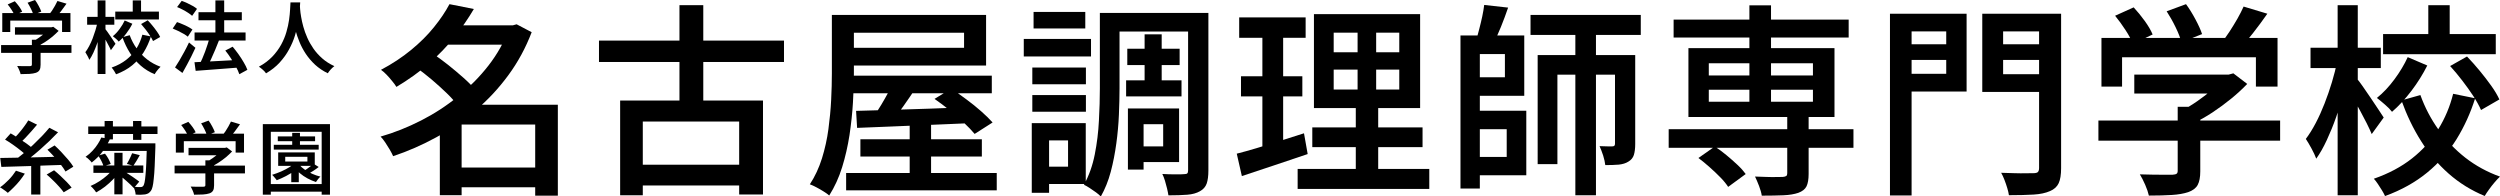 <?xml version="1.0" encoding="UTF-8"?>
<svg id="_レイヤー_2" data-name="レイヤー 2" xmlns="http://www.w3.org/2000/svg" width="319.04" height="25.07" viewBox="0 0 319.04 25.07">
  <g id="_固定" data-name="固定">
    <g>
      <path d="M64.94,3.23h.52l.47-.13,1.92,1.01c-.76,1.99-1.75,3.82-2.98,5.49-1.22,1.66-2.61,3.16-4.17,4.47-1.56,1.32-3.23,2.47-5.02,3.45-1.79.98-3.62,1.78-5.51,2.41-.1-.24-.25-.52-.44-.85-.19-.32-.39-.63-.58-.92-.2-.29-.39-.54-.58-.73,1.75-.5,3.47-1.19,5.16-2.05s3.27-1.89,4.73-3.08c1.46-1.19,2.76-2.5,3.88-3.94,1.12-1.44,1.99-2.99,2.61-4.65v-.47ZM57.35.53l3.12.62c-.71,1.21-1.54,2.41-2.48,3.59-.95,1.18-2.03,2.3-3.25,3.37-1.22,1.07-2.61,2.06-4.15,2.98-.14-.23-.32-.48-.55-.75-.22-.28-.46-.55-.71-.81-.25-.26-.49-.47-.71-.62,1.44-.76,2.72-1.61,3.85-2.54,1.13-.93,2.1-1.89,2.91-2.9.81-1,1.47-1.98,1.98-2.94ZM53.16,8.64l2.08-1.79c.62.42,1.28.9,1.96,1.44s1.33,1.09,1.95,1.64,1.11,1.05,1.5,1.52l-2.26,2c-.33-.47-.79-.99-1.38-1.56-.59-.57-1.22-1.14-1.9-1.72-.68-.57-1.33-1.08-1.95-1.53ZM58.91,13.37h10.79v2.52h-10.79v9.02h-2.78v-9.47l2.13-2.08h.65ZM56.52,3.23h9.31v2.47h-9.31v-2.47ZM57.71,21.38h11.88v2.52h-11.88v-2.52ZM68.3,13.37h2.89v11.6h-2.89v-11.6Z"/>
      <path d="M76.44,5.18h23.61v2.73h-23.61v-2.73ZM79.14,12.83h18.23v11.99h-3.04v-9.31h-12.3v9.41h-2.89v-12.09ZM80.75,21.02h14.85v2.65h-14.85v-2.65ZM86.71.66h3.04v13.7h-3.04V.66Z"/>
      <path d="M106.16,1.91h2.81v7.46c0,1.13-.04,2.37-.12,3.72s-.23,2.73-.44,4.15c-.22,1.41-.53,2.78-.94,4.1s-.96,2.52-1.65,3.61c-.17-.16-.41-.33-.72-.52-.3-.19-.61-.37-.92-.53-.31-.17-.59-.29-.83-.38.66-1,1.17-2.11,1.55-3.32.37-1.2.65-2.44.82-3.72.17-1.27.29-2.52.35-3.73.06-1.21.09-2.34.09-3.38V1.91ZM107.69,1.91h18.15v6.45h-18.15v-2.26h15.34v-1.92h-15.34V1.91ZM107.98,22.08h19.22v2.21h-19.22v-2.21ZM108.58,9.66h17.99v2.24h-17.99v-2.24ZM109.25,14.15c1.21-.03,2.62-.07,4.21-.12,1.59-.04,3.29-.1,5.07-.16s3.57-.13,5.36-.2l-.08,2.05c-1.72.07-3.45.14-5.2.22s-3.42.15-4.99.21c-1.58.06-2.99.12-4.24.17l-.13-2.18ZM109.8,17.77h15.5v2.21h-15.5v-2.21ZM114.14,10.15l2.83.94c-.54.81-1.1,1.64-1.69,2.47-.59.83-1.13,1.54-1.61,2.13l-2.16-.86c.31-.43.63-.92.96-1.47.33-.55.64-1.1.94-1.66.29-.56.54-1.08.73-1.55ZM116.09,15.66h2.73v7.91h-2.73v-7.91ZM119.26,12.62l2.13-1.3c.61.4,1.25.85,1.92,1.35.68.5,1.31,1.01,1.9,1.53.59.52,1.08,1,1.46,1.43l-2.29,1.46c-.35-.42-.8-.89-1.37-1.43-.56-.54-1.17-1.07-1.83-1.6-.66-.53-1.3-1.01-1.92-1.44Z"/>
      <path d="M130.65,4.97h8.58v2.24h-8.58v-2.24ZM131.67,15.71h2.21v8.89h-2.21v-8.89ZM131.74,8.62h6.84v2.13h-6.84v-2.13ZM131.74,12.13h6.84v2.13h-6.84v-2.13ZM131.9,1.52h6.6v2.11h-6.6V1.52ZM133.02,15.71h5.54v7.77h-5.54v-2.21h3.28v-3.35h-3.28v-2.21ZM140.35,1.65h2.52v9.62c0,1.04-.03,2.16-.08,3.37-.05,1.21-.16,2.43-.33,3.67s-.4,2.44-.71,3.61c-.31,1.17-.74,2.22-1.27,3.16-.14-.16-.34-.33-.61-.53-.27-.2-.55-.39-.83-.57s-.52-.32-.71-.4c.64-1.16,1.1-2.45,1.38-3.87s.46-2.86.53-4.33c.08-1.46.12-2.83.12-4.1V1.65ZM141.7,1.65h10.95v2.37h-10.95V1.65ZM143.71,10.25h7.07v2.05h-7.07v-2.05ZM143.86,6.22h6.68v2.08h-6.68v-2.08ZM143.94,13.84h2v7.8h-2v-7.8ZM145.06,13.84h5.41v6.84h-5.41v-2h3.38v-2.83h-3.38v-2ZM146.07,4.38h2.18v7.07h-2.18v-7.07ZM151.64,1.65h2.57v20.1c0,.69-.07,1.25-.22,1.68-.15.42-.44.75-.87.98-.42.24-.95.39-1.6.44-.65.05-1.45.08-2.41.08-.04-.24-.09-.53-.17-.86s-.17-.66-.27-1c-.1-.34-.22-.63-.34-.87.59.04,1.16.05,1.7.05s.92,0,1.13-.03c.17,0,.29-.03.36-.1.07-.07.1-.2.1-.39V1.65Z"/>
      <path d="M157.83,19.61c.75-.19,1.59-.42,2.52-.7.94-.28,1.92-.58,2.95-.91,1.03-.33,2.07-.66,3.11-.99l.47,2.65c-1.44.49-2.9.98-4.37,1.47-1.47.49-2.82.94-4.03,1.34l-.65-2.86ZM158.14,2.22h8.48v2.6h-8.48v-2.6ZM158.37,9.73h7.83v2.57h-7.83v-2.57ZM161.1,3.26h2.65v16.02l-2.65.44V3.26ZM165.6,21.56h16.8v2.55h-16.8v-2.55ZM167.47,16.26h14.07v2.52h-14.07v-2.52ZM167.68,1.8h13.55v11.99h-13.55V1.8ZM170.2,4.17v2.5h8.37v-2.5h-8.37ZM170.2,8.88v2.55h8.37v-2.55h-8.37ZM173.25,2.82h2.37v9.85h.26v10.09h-2.86v-10.09h.23V2.82Z"/>
      <path d="M186.38,4.53h2.47v19.53h-2.47V4.53ZM187.42,4.53h7.1v7.7h-7.1v-2.37h4.63v-2.96h-4.63v-2.37ZM187.47,14.13h7.31v8.24h-7.31v-2.34h4.81v-3.54h-4.81v-2.37ZM189.39.63l3.07.34c-.28.81-.58,1.64-.92,2.47-.34.83-.66,1.54-.97,2.13l-2.18-.42c.12-.45.25-.94.39-1.46.14-.52.26-1.05.38-1.59.11-.54.2-1.03.25-1.48ZM195.32,1.91h14.07v2.55h-14.07V1.91ZM196.23,7.03h11.23v2.5h-8.71v11.42h-2.52V7.03ZM201.04,3.08h2.63v21.84h-2.63V3.08ZM206.11,7.03h2.57v11.34c0,.57-.06,1.04-.17,1.4-.11.36-.35.65-.71.86-.33.21-.74.33-1.22.38-.49.04-1.06.06-1.72.06-.04-.36-.13-.77-.27-1.22-.15-.45-.3-.85-.46-1.2.36.02.7.03,1.01.03h.62c.12,0,.21-.03.26-.08.05-.05.08-.14.08-.26V7.03Z"/>
      <path d="M212.95,16.49h23.58v2.37h-23.58v-2.37ZM213.58,2.5h22.34v2.29h-22.34v-2.29ZM215.47,6.14h18.64v8.79h-18.64V6.14ZM216.75,20.16l2.08-1.46c.49.31.98.68,1.48,1.09s.97.83,1.42,1.25.79.81,1.05,1.17l-2.24,1.64c-.23-.36-.55-.76-.98-1.2s-.88-.87-1.38-1.31c-.49-.44-.98-.84-1.44-1.18ZM218.07,8.07v1.56h13.29v-1.56h-13.29ZM218.07,11.45v1.53h13.29v-1.53h-13.29ZM223.25.68h2.76v13.26h-2.76V.68ZM228.08,14.65h2.73v7.54c0,.69-.09,1.22-.27,1.59-.18.36-.53.64-1.05.83-.5.17-1.14.28-1.9.31-.76.03-1.68.05-2.76.05-.05-.36-.17-.77-.34-1.22-.17-.45-.35-.86-.52-1.22.49.02.97.04,1.46.05.49.02.92.02,1.29.01.37,0,.64-.01.79-.01.21-.02.35-.06.44-.12.09-.06.13-.18.13-.35v-7.46Z"/>
      <path d="M241.19,1.75h2.76v23.19h-2.76V1.75ZM242.54,5.65h6.73v2h-6.73v-2ZM242.78,1.75h8.19v9.93h-8.19v-2.26h5.59v-5.41h-5.59V1.75ZM261.71,1.75v2.26h-6.08v5.46h6.08v2.26h-8.74V1.75h8.74ZM254.56,5.65h6.79v2h-6.79v-2ZM260.22,1.75h2.81v19.71c0,.83-.1,1.47-.31,1.92-.21.45-.58.79-1.12,1.01-.54.24-1.23.39-2.08.44-.85.05-1.9.08-3.15.08-.04-.26-.1-.56-.21-.91-.1-.35-.23-.7-.36-1.05s-.28-.65-.42-.9c.55.02,1.11.03,1.68.05.56.02,1.07.02,1.51.01.44,0,.75-.01.92-.01.28,0,.47-.05.57-.14.1-.1.16-.27.16-.53V1.75Z"/>
      <path d="M267.79,15.38h23.19v2.57h-23.19v-2.57ZM268.18,4.84h22.47v6.21h-2.76v-3.74h-17.08v3.74h-2.63v-6.21ZM269.92,2.01l2.37-1.07c.48.52.96,1.1,1.42,1.74.46.64.79,1.21,1,1.72l-2.52,1.2c-.19-.5-.5-1.09-.94-1.76-.43-.67-.88-1.28-1.33-1.83ZM272.37,9.52h12.25v2.42h-12.25v-2.42ZM277.93,13.63h2.86v8.24c0,.75-.11,1.32-.33,1.73-.22.41-.62.71-1.21.92-.57.19-1.27.31-2.08.36-.81.05-1.79.08-2.94.08-.09-.4-.24-.86-.47-1.38s-.45-.96-.68-1.33c.57.02,1.15.03,1.73.04.58,0,1.09.01,1.52.01h.91c.26-.02.44-.06.53-.13.1-.07.14-.2.14-.39v-8.16ZM276.5,1.44l2.47-.91c.42.57.82,1.22,1.21,1.95.39.73.67,1.35.84,1.87l-2.63,1.04c-.14-.54-.39-1.18-.75-1.92-.36-.75-.75-1.42-1.14-2.03ZM283.71,9.52h.7l.6-.16,1.77,1.35c-.59.62-1.27,1.25-2.03,1.87-.76.62-1.56,1.21-2.39,1.76s-1.67,1.02-2.52,1.42c-.17-.24-.41-.52-.71-.84s-.56-.58-.77-.77c.68-.35,1.36-.76,2.05-1.24.69-.48,1.33-.97,1.91-1.47.58-.5,1.04-.97,1.39-1.4v-.52ZM286.33.84l3.02.91c-.59.85-1.21,1.68-1.85,2.5-.64.81-1.23,1.51-1.77,2.08l-2.26-.86c.35-.42.7-.89,1.05-1.43.35-.54.69-1.09,1.01-1.65.32-.56.58-1.08.79-1.55Z"/>
      <path d="M298.27,7.83l1.61.57c-.19,1.04-.43,2.11-.73,3.22-.29,1.11-.63,2.2-1,3.26-.37,1.07-.78,2.06-1.21,2.99-.43.93-.88,1.72-1.35,2.38-.14-.38-.34-.81-.6-1.29-.26-.48-.5-.89-.73-1.23.43-.57.85-1.24,1.26-2.02s.78-1.6,1.13-2.5c.35-.89.66-1.8.94-2.72.28-.92.5-1.81.68-2.68ZM294.86,6.09h8.97v2.6h-8.97v-2.6ZM298.32.66h2.57v24.26h-2.57V.66ZM300.79,10.05c.16.17.39.49.72.95.32.46.66.96,1.03,1.5.36.54.7,1.04,1.01,1.51.31.47.53.8.65.99l-1.53,2.11c-.16-.38-.37-.84-.64-1.38-.27-.54-.56-1.09-.87-1.66-.31-.57-.61-1.11-.9-1.6-.29-.49-.53-.91-.72-1.24l1.25-1.17ZM313.06,11.97l2.81.57c-.59,1.87-1.38,3.61-2.38,5.23-1,1.61-2.25,3.03-3.75,4.26-1.5,1.23-3.29,2.23-5.37,2.99-.1-.23-.24-.47-.4-.74-.17-.27-.34-.54-.52-.81-.18-.27-.35-.49-.51-.66,1.89-.66,3.51-1.52,4.88-2.6,1.36-1.07,2.47-2.31,3.34-3.72.87-1.4,1.5-2.91,1.9-4.52ZM307.26,7.29l2.5,1.07c-.56,1.11-1.23,2.19-2.03,3.24-.8,1.05-1.62,1.94-2.47,2.67-.21-.28-.51-.59-.9-.92-.39-.34-.73-.62-1.03-.85.8-.64,1.55-1.44,2.25-2.39.7-.95,1.26-1.89,1.68-2.81ZM304.12,4.35h14.38v2.57h-14.38v-2.57ZM308.88,12.13c.57,1.58,1.34,3.05,2.31,4.41.97,1.36,2.11,2.55,3.42,3.58,1.31,1.02,2.79,1.83,4.43,2.42-.21.19-.44.43-.69.73-.25.29-.49.6-.71.91-.23.31-.41.59-.55.83-1.72-.71-3.25-1.66-4.6-2.85-1.35-1.19-2.53-2.57-3.52-4.15-1-1.58-1.83-3.31-2.51-5.2l2.42-.68ZM309.89.66h2.73v4.86h-2.73V.66ZM312.67,8.43l2.16-1.22c.54.56,1.07,1.16,1.61,1.81.54.65,1.03,1.29,1.48,1.92.45.63.8,1.22,1.04,1.75l-2.34,1.35c-.23-.52-.55-1.11-.97-1.76s-.9-1.31-1.42-1.99c-.52-.68-1.04-1.3-1.56-1.87Z"/>
    </g>
    <g>
      <path d="M.14,5.75h8.98v1H.14v-1ZM.29,1.67h8.7v2.41h-1.07v-1.45H1.31v1.45H.29V1.67ZM.97.57l.92-.41c.19.2.37.43.55.67.18.25.31.47.39.66l-.98.46c-.07-.19-.19-.42-.36-.68s-.34-.5-.51-.71ZM1.91,3.48h4.74v.94H1.91v-.94ZM4.07,5.07h1.11v3.19c0,.29-.04.51-.13.67s-.24.28-.47.36c-.22.07-.49.12-.81.14s-.69.03-1.14.03c-.03-.15-.09-.33-.18-.53-.09-.2-.17-.37-.26-.51.22,0,.44.01.67.02s.42,0,.59,0h.35c.1,0,.17-.02.21-.05.04-.03.06-.08.06-.15v-3.16ZM3.51.35l.96-.35c.16.22.32.47.47.76.15.28.26.52.33.72l-1.02.4c-.05-.21-.15-.46-.29-.74-.14-.29-.29-.55-.44-.79ZM6.3,3.48h.27l.23-.06.68.52c-.23.24-.49.48-.78.73-.3.24-.6.47-.93.68s-.65.39-.98.55c-.07-.09-.16-.2-.28-.33-.12-.12-.22-.22-.3-.3.26-.13.53-.29.79-.48s.51-.37.74-.57c.22-.19.4-.38.54-.54v-.2ZM7.32.12l1.17.35c-.23.33-.47.65-.71.97-.25.32-.48.58-.68.81l-.88-.33c.13-.16.27-.35.41-.55.14-.21.27-.42.39-.64.12-.22.23-.42.31-.6Z"/>
      <path d="M12.44,2.83l.62.22c-.07.4-.17.82-.28,1.25-.11.43-.24.85-.39,1.26s-.3.8-.47,1.16-.34.67-.52.92c-.05-.15-.13-.31-.23-.5-.1-.18-.19-.34-.28-.48.17-.22.33-.48.49-.78.16-.3.3-.62.44-.97.13-.35.25-.7.36-1.05.11-.36.19-.7.26-1.04ZM11.12,2.15h3.47v1.01h-3.47v-1.01ZM12.46.05h1v9.39h-1V.05ZM13.42,3.68c.06.07.15.19.28.37s.26.37.4.58.27.4.39.58.21.31.25.38l-.59.82c-.06-.15-.14-.33-.25-.53-.1-.21-.22-.42-.34-.64-.12-.22-.24-.43-.35-.62-.11-.19-.2-.35-.28-.48l.48-.45ZM18.17,4.43l1.09.22c-.23.73-.54,1.4-.92,2.02-.39.62-.87,1.17-1.45,1.65-.58.48-1.27.86-2.08,1.16-.04-.09-.09-.18-.16-.29s-.13-.21-.2-.31-.14-.19-.2-.26c.73-.25,1.36-.59,1.89-1.01.53-.42.96-.9,1.29-1.44s.58-1.13.74-1.75ZM15.92,2.62l.97.41c-.21.43-.48.85-.78,1.25-.31.41-.63.75-.96,1.03-.08-.11-.2-.23-.35-.36-.15-.13-.28-.24-.4-.33.31-.25.6-.56.87-.93s.49-.73.65-1.09ZM14.71,1.48h5.57v1h-5.57v-1ZM16.55,4.49c.22.61.52,1.18.9,1.71s.82.99,1.32,1.38,1.08.71,1.72.94c-.08.07-.17.17-.27.28-.1.11-.19.23-.28.35-.09.12-.16.23-.21.32-.66-.28-1.26-.64-1.78-1.1-.52-.46-.98-.99-1.36-1.61-.39-.61-.71-1.28-.97-2.01l.94-.26ZM16.94.05h1.06v1.88h-1.06V.05ZM18.02,3.06l.83-.47c.21.21.42.45.62.7s.4.5.57.75c.17.24.31.47.4.68l-.91.52c-.09-.2-.21-.43-.38-.68-.16-.25-.35-.51-.55-.77-.2-.26-.4-.5-.6-.73Z"/>
      <path d="M22.04,3.64l.55-.82c.22.07.46.16.7.27.25.1.49.21.71.33.22.12.41.23.56.35l-.59.91c-.13-.11-.31-.23-.53-.36-.22-.12-.45-.25-.7-.37s-.48-.22-.7-.31ZM22.33,8.62c.17-.25.36-.56.57-.91.21-.35.41-.72.63-1.12s.41-.79.59-1.17l.82.68c-.16.36-.33.72-.52,1.09-.19.37-.38.73-.57,1.09-.2.36-.39.7-.57,1.03l-.94-.7ZM22.6.9l.59-.79c.23.08.46.18.71.29.24.11.48.24.7.36s.4.25.54.37l-.62.89c-.13-.12-.31-.25-.52-.39s-.44-.27-.69-.4c-.25-.13-.48-.24-.71-.33ZM24.83,4.14h6.51v1.03h-6.51v-1.03ZM24.83,7.94c.46-.03.98-.05,1.58-.08.6-.03,1.24-.06,1.91-.1.67-.04,1.35-.08,2.02-.11v.98c-.65.05-1.29.1-1.93.15-.64.05-1.26.1-1.85.14-.59.04-1.12.08-1.59.12l-.15-1.09ZM25.33,1.56h5.53v1.03h-5.53v-1.03ZM26.74,4.85l1.2.32c-.15.38-.31.78-.48,1.19-.17.41-.35.8-.52,1.18s-.35.71-.51,1l-.96-.32c.11-.22.23-.47.35-.75.12-.28.24-.57.35-.87s.21-.6.31-.9c.1-.29.18-.58.26-.85ZM27.49.05h1.12v4.83h-1.12V.05ZM28.75,6.45l.94-.49c.25.3.5.62.75.97.25.35.47.69.67,1.04.2.34.36.65.46.94l-1.03.56c-.09-.28-.23-.59-.42-.94-.19-.35-.41-.7-.64-1.07s-.48-.7-.73-1.01Z"/>
      <path d="M37.07.31h1.24c-.01.27-.04.63-.07,1.07-.03.44-.1.93-.19,1.47-.09.54-.23,1.1-.41,1.69-.18.59-.43,1.17-.75,1.76-.31.58-.71,1.14-1.19,1.67s-1.07.99-1.75,1.39c-.09-.14-.22-.29-.39-.44-.17-.15-.34-.29-.52-.41.68-.37,1.25-.8,1.71-1.28.46-.48.83-.99,1.13-1.53.29-.54.52-1.08.67-1.62.16-.54.27-1.06.34-1.55s.11-.93.13-1.31c.02-.38.03-.68.05-.91ZM38.26.56c0,.12.02.32.04.6.02.28.06.61.13,1,.06.39.16.8.28,1.25.12.45.29.91.5,1.39s.47.94.78,1.39c.31.45.69.87,1.13,1.26.44.39.96.72,1.55.99-.17.13-.33.27-.48.44-.15.17-.27.33-.36.47-.62-.3-1.16-.67-1.62-1.09-.46-.43-.85-.89-1.18-1.38-.33-.5-.6-1-.81-1.52s-.39-1.02-.52-1.52-.23-.96-.3-1.39c-.07-.43-.11-.8-.14-1.11-.03-.31-.04-.54-.05-.68l1.04-.1Z"/>
      <path d="M2.03,21.78l1.14.38c-.19.3-.41.59-.65.9-.25.3-.5.59-.77.85-.26.26-.51.5-.75.7-.07-.07-.17-.15-.3-.24-.12-.09-.25-.17-.37-.26s-.23-.15-.33-.2c.38-.26.75-.59,1.12-.97s.67-.77.92-1.16ZM.03,20.16c.51,0,1.08-.02,1.73-.03.64,0,1.32-.02,2.04-.04.72-.01,1.45-.03,2.2-.05.75-.02,1.49-.04,2.22-.06l-.07,1.06c-.72.02-1.44.04-2.17.07-.73.03-1.44.05-2.13.08-.69.02-1.35.04-1.98.06s-1.19.03-1.7.05l-.14-1.15ZM.65,17.81l.71-.79c.32.18.65.39,1.01.62.36.23.7.46,1.03.69s.59.45.79.65l-.78.91c-.19-.2-.44-.43-.75-.67-.31-.25-.65-.5-1-.75-.36-.25-.69-.47-1.02-.66ZM3.62,15.37l1.11.54c-.23.28-.47.56-.73.85-.26.29-.51.56-.76.83-.25.26-.49.49-.72.69l-.86-.49c.22-.21.45-.45.69-.73.24-.27.47-.56.69-.86.22-.29.41-.57.57-.84ZM6.3,16.31l1.11.57c-.34.36-.71.73-1.09,1.1-.39.37-.79.74-1.2,1.1-.41.36-.82.7-1.22,1.02s-.78.61-1.14.86l-.86-.53c.37-.27.75-.57,1.15-.9.4-.33.79-.68,1.18-1.05.39-.37.76-.74,1.12-1.11.35-.37.67-.73.95-1.07ZM3.98,20.64h1.17v4.19h-1.17v-4.19ZM5.96,22.27l.94-.54c.25.21.53.44.81.71s.56.53.81.79.46.5.62.71l-1.01.6c-.14-.2-.33-.44-.57-.7-.24-.27-.5-.54-.79-.82-.28-.28-.55-.53-.82-.75ZM6.06,19.1l.91-.54c.29.26.58.55.89.88.3.32.59.64.86.96.26.32.48.6.64.87l-1,.62c-.14-.25-.34-.55-.59-.87-.25-.33-.53-.65-.83-.99-.3-.33-.59-.64-.88-.92Z"/>
      <path d="M12.93,17.55l1.11.19c-.26.54-.57,1.06-.94,1.58-.37.52-.84.99-1.4,1.42-.05-.08-.13-.17-.22-.26-.09-.09-.18-.18-.28-.27-.1-.08-.19-.15-.28-.2.34-.23.63-.49.89-.77.26-.28.48-.56.67-.86.19-.29.34-.57.45-.84ZM11.26,16.14h8.84v.96h-8.84v-.96ZM14.52,21.48l.79.31c-.23.36-.52.72-.85,1.07-.33.35-.69.67-1.06.96-.38.29-.75.53-1.13.73-.05-.09-.12-.18-.2-.28-.08-.1-.17-.2-.26-.3-.09-.1-.17-.18-.25-.24.37-.15.74-.35,1.11-.59s.72-.5,1.04-.79.59-.58.8-.88ZM11.92,21.12h6.37v.94h-6.37v-.94ZM12.53,19.86l.87-.25c.16.19.31.42.44.66.13.25.23.47.29.65l-.92.29c-.05-.19-.14-.42-.27-.67-.13-.25-.26-.48-.41-.68ZM12.87,18.29h6.18v.97h-6.18v-.97ZM13.35,15.44h1.06v2.35h-1.06v-2.35ZM14.59,19.5h1.05v5.3h-1.05v-5.3ZM15.7,21.78c.08.05.19.12.34.21.14.09.3.2.48.31.17.11.35.23.51.34.17.11.32.22.45.32s.23.17.29.22l-.69.82c-.1-.11-.24-.25-.4-.41-.17-.16-.35-.32-.54-.49-.19-.17-.38-.33-.56-.48s-.33-.27-.46-.37l.59-.47ZM16.85,19.55l.99.25c-.13.25-.27.49-.42.73-.14.24-.28.44-.4.62l-.83-.23c.07-.13.15-.27.24-.43s.16-.33.24-.49c.08-.17.14-.32.19-.44ZM16.98,15.44h1.06v2.41h-1.06v-2.41ZM18.75,18.29h1.08v.3c0,.08,0,.14,0,.19-.03.95-.06,1.76-.09,2.42s-.07,1.2-.12,1.63c-.04.43-.09.76-.15,1-.06.24-.13.42-.21.52-.11.15-.22.25-.33.32-.11.06-.25.11-.41.14-.15.02-.33.03-.54.04-.21,0-.43,0-.67-.02,0-.14-.04-.31-.09-.5-.05-.19-.12-.36-.2-.5.2.02.39.03.55.04.17,0,.3,0,.38,0,.08,0,.15-.01.2-.04.05-.02.1-.07.15-.13.05-.07.1-.22.15-.43s.08-.52.12-.92c.04-.4.07-.92.1-1.55.03-.63.06-1.39.08-2.29v-.23Z"/>
      <path d="M22.28,21.13h8.98v1h-8.98v-1ZM22.44,17.06h8.7v2.41h-1.07v-1.45h-6.61v1.45h-1.02v-2.41ZM23.11,15.96l.92-.41c.19.2.37.43.55.67.18.25.31.47.39.66l-.98.46c-.07-.19-.19-.42-.36-.68s-.34-.5-.51-.71ZM24.06,18.87h4.74v.94h-4.74v-.94ZM26.21,20.46h1.11v3.19c0,.29-.04.51-.13.67s-.24.28-.47.36c-.22.07-.49.12-.81.14s-.69.03-1.14.03c-.03-.15-.09-.33-.18-.53-.09-.2-.17-.37-.26-.51.22,0,.44.01.67.02s.42,0,.59,0h.35c.1,0,.17-.02.21-.05.04-.03.06-.08.06-.15v-3.16ZM25.66,15.74l.96-.35c.16.22.32.47.47.76.15.28.26.52.33.72l-1.02.4c-.05-.21-.15-.46-.29-.74-.14-.29-.29-.55-.44-.79ZM28.44,18.87h.27l.23-.06.68.52c-.23.24-.49.48-.78.73-.3.24-.6.47-.93.68s-.65.39-.98.55c-.07-.09-.16-.2-.28-.33-.12-.12-.22-.22-.3-.3.26-.13.53-.29.79-.48s.51-.37.74-.57c.22-.19.4-.38.54-.54v-.2ZM29.46,15.51l1.17.35c-.23.33-.47.65-.71.97-.25.32-.48.58-.68.81l-.88-.33c.13-.16.27-.35.41-.55.14-.21.27-.42.39-.64.12-.22.23-.42.31-.6Z"/>
      <path d="M33.54,15.84h8.57v9h-1.06v-8.02h-6.49v8.02h-1.02v-9ZM34.18,23.49h7.44v.97h-7.44v-.97ZM37.75,20.64l.83.29c-.26.3-.56.57-.93.83s-.74.49-1.14.7c-.4.21-.8.39-1.19.54-.04-.06-.1-.13-.17-.22-.07-.09-.15-.17-.22-.26-.07-.09-.14-.16-.2-.21.39-.12.78-.27,1.16-.43.38-.17.74-.36,1.07-.56.33-.21.6-.43.8-.67ZM34.94,18.48h5.73v.61h-5.73v-.61ZM35.45,17.41h4.76v.61h-4.76v-.61ZM35.5,19.45h4.67v1.72h-4.67v-1.72ZM36.4,20.01v.6h2.83v-.6h-2.83ZM37.17,21.21h.96v2.04h-.96v-2.04ZM37.29,16.96h.99v1.88h-.99v-1.88ZM38.19,21.02c.18.22.41.43.7.63.29.2.6.37.95.53.35.15.7.28,1.05.36-.09.08-.2.19-.31.33-.11.14-.2.26-.26.36-.37-.12-.73-.28-1.09-.47-.36-.19-.68-.42-.98-.67-.3-.25-.55-.52-.76-.81l.7-.25ZM40.02,20.9l.65.41c-.21.17-.45.34-.7.5-.25.16-.48.29-.69.4l-.54-.37c.13-.08.28-.18.44-.29s.31-.22.46-.34c.14-.11.27-.22.38-.31Z"/>
    </g>
  </g>
</svg>